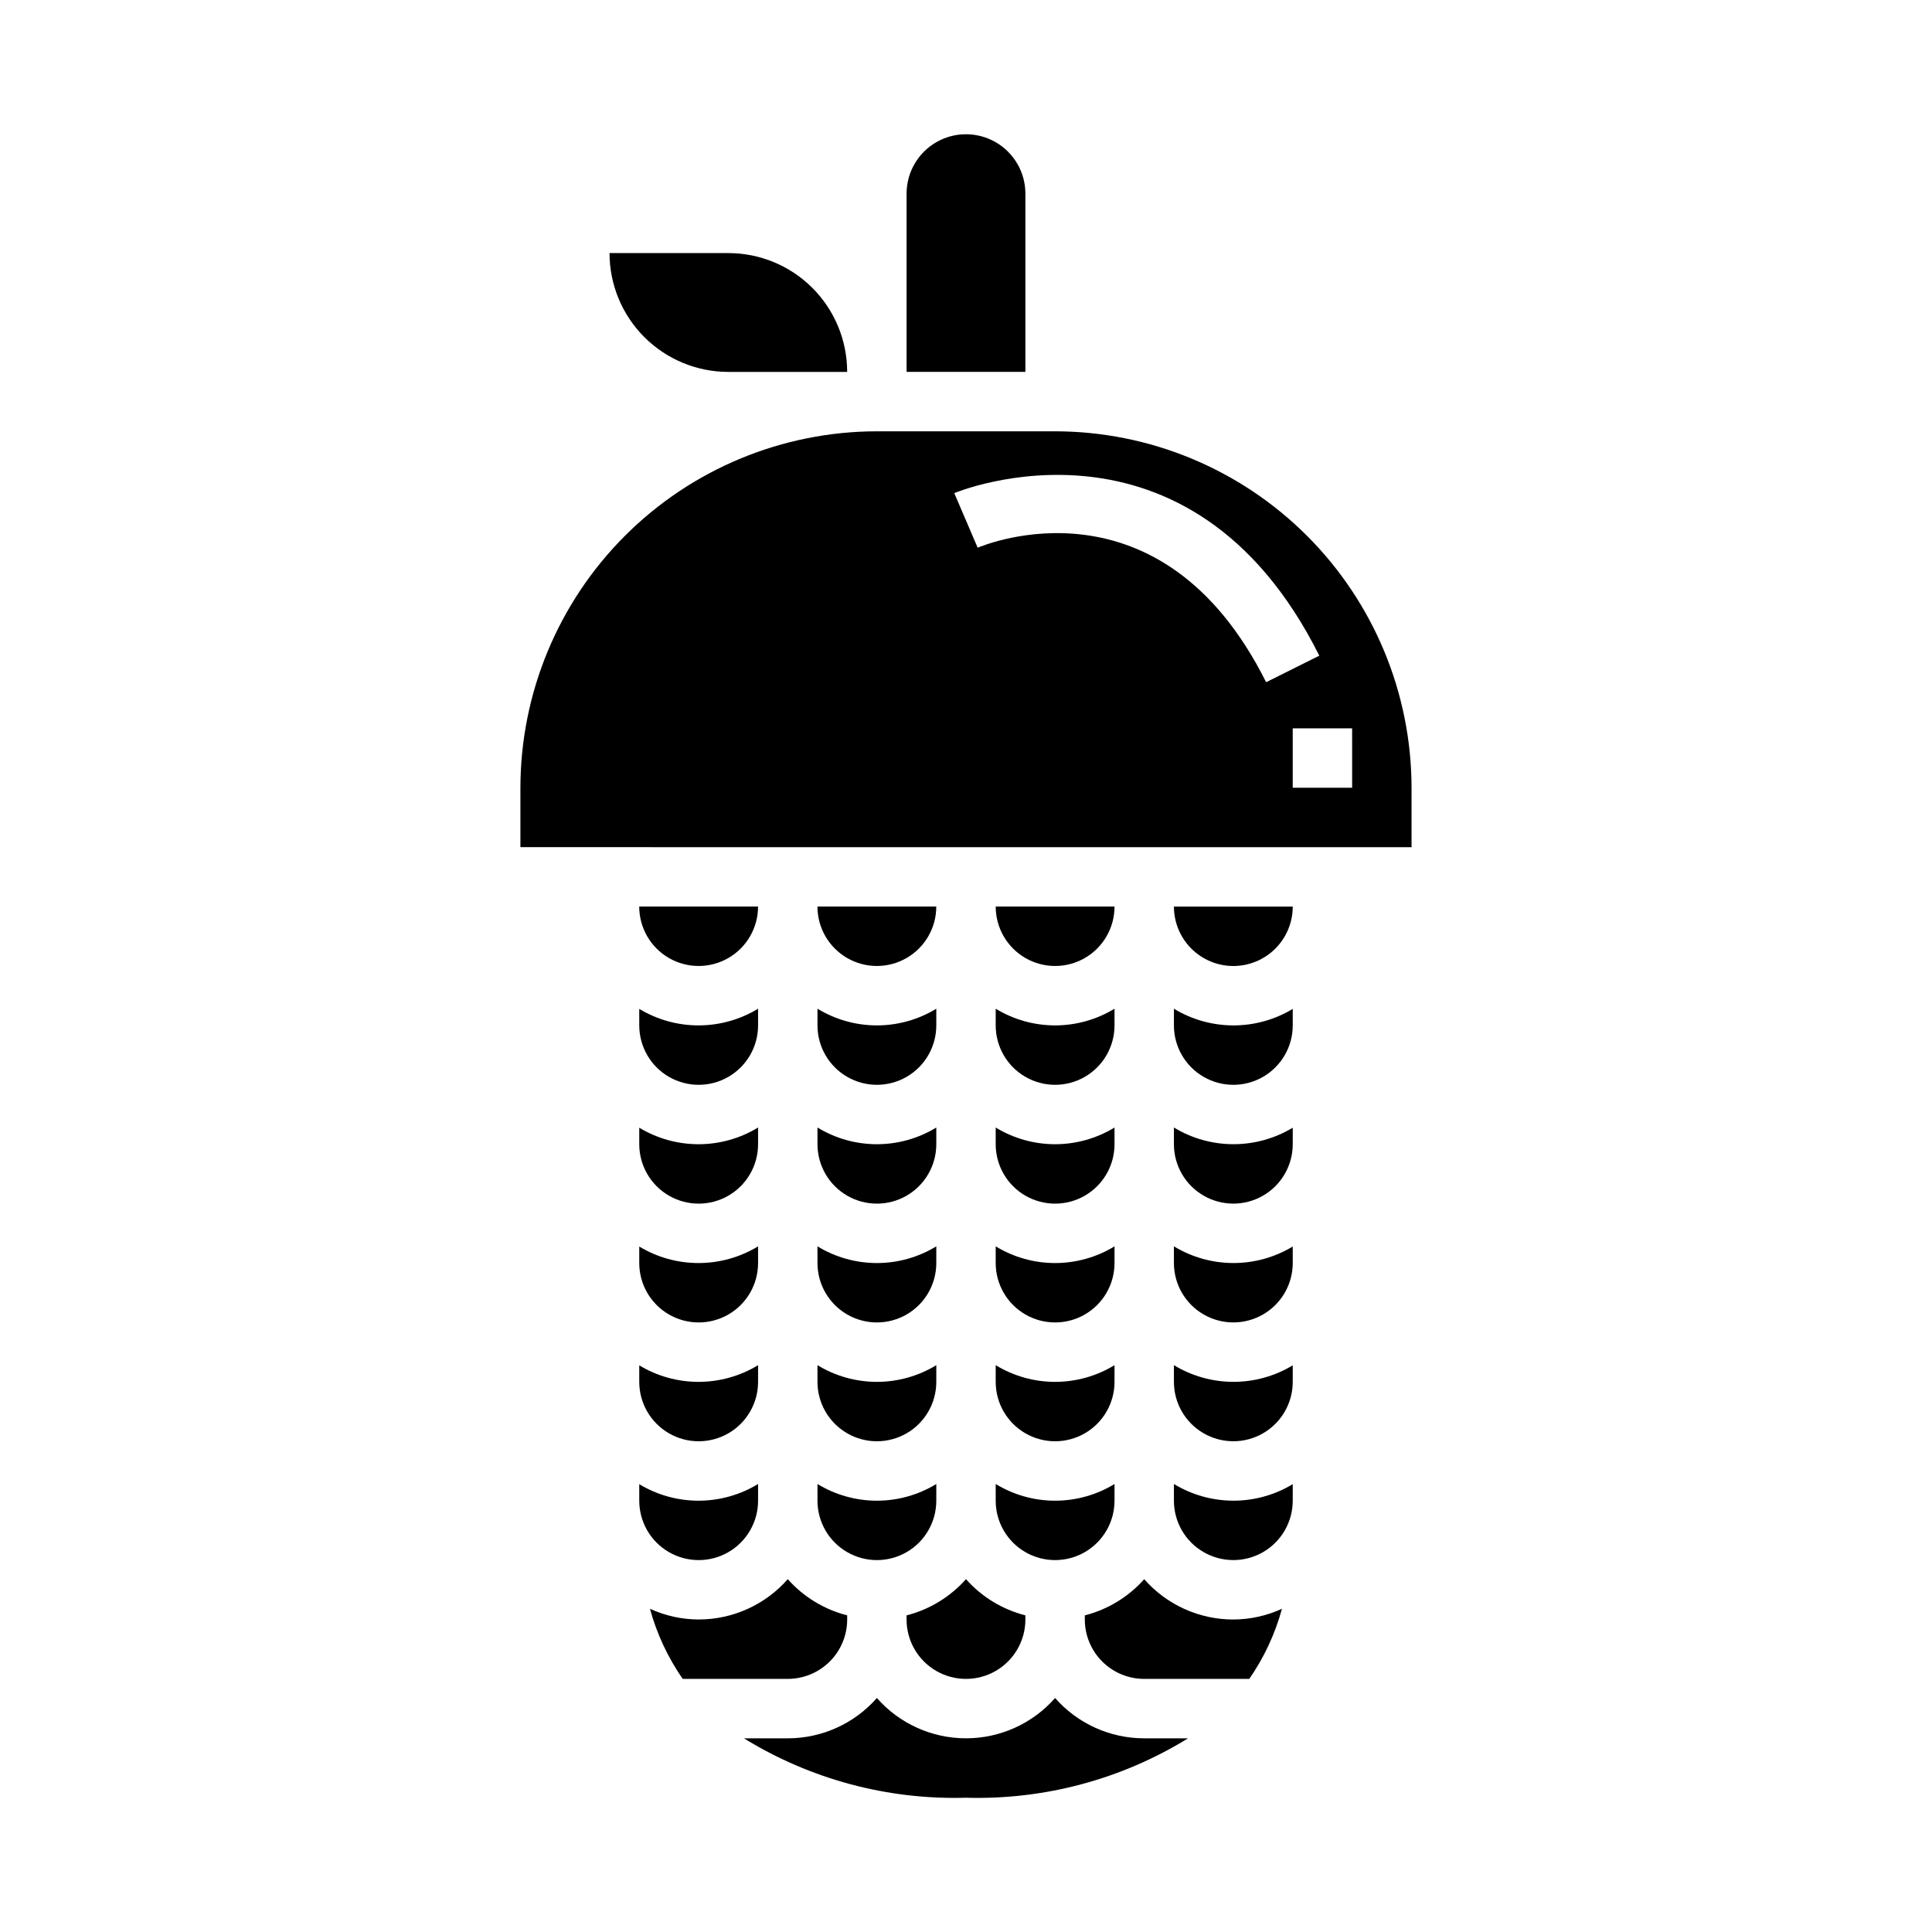 <?xml version="1.0" encoding="UTF-8"?>
<!-- Uploaded to: SVG Repo, www.svgrepo.com, Generator: SVG Repo Mixer Tools -->
<svg fill="#000000" width="800px" height="800px" version="1.1" viewBox="144 144 512 512" xmlns="http://www.w3.org/2000/svg">
 <g>
  <path d="m384.25 572.09v1.094c0 5.625 3 10.82 7.871 13.633s10.875 2.812 15.746 0 7.871-8.008 7.871-13.633v-1.094c-6.086-1.555-11.57-4.894-15.742-9.59-4.176 4.695-9.66 8.035-15.746 9.59z"/>
  <path d="m407.87 447.23c0 5.625 3 10.824 7.871 13.637 4.871 2.812 10.875 2.812 15.746 0 4.871-2.812 7.871-8.012 7.871-13.637v-4.426c-4.742 2.894-10.191 4.426-15.746 4.426-5.555 0-11-1.531-15.742-4.426z"/>
  <path d="m313.41 541.7c0 5.625 3 10.82 7.871 13.633s10.875 2.812 15.746 0c4.871-2.812 7.871-8.008 7.871-13.633v-4.426c-4.742 2.887-10.188 4.418-15.738 4.426-5.551 0.008-11-1.504-15.75-4.379z"/>
  <path d="m407.87 415.74c0 5.625 3 10.824 7.871 13.637 4.871 2.812 10.875 2.812 15.746 0 4.871-2.812 7.871-8.012 7.871-13.637v-4.426 0.004c-4.742 2.891-10.191 4.422-15.746 4.422-5.555 0-11-1.531-15.742-4.422z"/>
  <path d="m368.51 573.18v-1.094c-6.09-1.555-11.57-4.894-15.746-9.59-5.965 6.797-14.574 10.688-23.617 10.684-4.457-0.012-8.859-0.98-12.91-2.844 1.82 6.644 4.758 12.93 8.684 18.586h27.844c4.176 0 8.18-1.656 11.133-4.609 2.953-2.953 4.613-6.957 4.613-11.133z"/>
  <path d="m407.87 541.7c0 5.625 3 10.82 7.871 13.633 4.871 2.812 10.875 2.812 15.746 0 4.871-2.812 7.871-8.008 7.871-13.633v-4.426c-4.742 2.894-10.191 4.426-15.746 4.426-5.555 0-11-1.531-15.742-4.426z"/>
  <path d="m407.87 510.21c0 5.625 3 10.82 7.871 13.633 4.871 2.812 10.875 2.812 15.746 0 4.871-2.812 7.871-8.008 7.871-13.633v-4.426c-4.742 2.894-10.191 4.426-15.746 4.426-5.555 0-11-1.531-15.742-4.426z"/>
  <path d="m407.87 478.72c0 5.625 3 10.824 7.871 13.633 4.871 2.812 10.875 2.812 15.746 0 4.871-2.809 7.871-8.008 7.871-13.633v-4.426c-4.742 2.894-10.191 4.426-15.746 4.426-5.555 0-11-1.531-15.742-4.426z"/>
  <path d="m439.36 384.25h-31.488c0 5.625 3 10.824 7.871 13.637 4.871 2.812 10.875 2.812 15.746 0 4.871-2.812 7.871-8.012 7.871-13.637z"/>
  <path d="m337.02 242.56h31.488c0-8.352-3.32-16.359-9.223-22.266-5.906-5.906-13.914-9.223-22.266-9.223h-31.488c0 8.352 3.316 16.359 9.223 22.266 5.902 5.906 13.914 9.223 22.266 9.223z"/>
  <path d="m415.74 195.32c0-5.625-3-10.82-7.871-13.633s-10.875-2.812-15.746 0-7.871 8.008-7.871 13.633v47.23h31.488z"/>
  <path d="m313.41 415.74c0 5.625 3 10.824 7.871 13.637s10.875 2.812 15.746 0c4.871-2.812 7.871-8.012 7.871-13.637v-4.426 0.004c-4.742 2.883-10.188 4.414-15.738 4.422-5.551 0.008-11-1.504-15.75-4.375z"/>
  <path d="m313.41 478.72c0 5.625 3 10.824 7.871 13.633 4.871 2.812 10.875 2.812 15.746 0 4.871-2.809 7.871-8.008 7.871-13.633v-4.426c-4.742 2.887-10.188 4.418-15.738 4.426s-11-1.504-15.75-4.375z"/>
  <path d="m313.41 510.21c0 5.625 3 10.82 7.871 13.633s10.875 2.812 15.746 0c4.871-2.812 7.871-8.008 7.871-13.633v-4.426c-4.742 2.887-10.188 4.418-15.738 4.426-5.551 0.008-11-1.504-15.75-4.379z"/>
  <path d="m344.89 384.25h-31.488c0 5.625 3 10.824 7.871 13.637s10.875 2.812 15.746 0c4.871-2.812 7.871-8.012 7.871-13.637z"/>
  <path d="m313.41 447.23c0 5.625 3 10.824 7.871 13.637s10.875 2.812 15.746 0c4.871-2.812 7.871-8.012 7.871-13.637v-4.426c-4.742 2.887-10.188 4.418-15.738 4.426-5.551 0.008-11-1.504-15.75-4.375z"/>
  <path d="m470.85 400c4.176 0 8.18-1.66 11.133-4.613s4.609-6.957 4.609-11.133h-31.488c0 4.176 1.66 8.18 4.613 11.133s6.957 4.613 11.133 4.613z"/>
  <path d="m455.1 505.78v4.426c0 5.625 3 10.82 7.875 13.633 4.871 2.812 10.871 2.812 15.742 0s7.871-8.008 7.871-13.633v-4.379c-4.75 2.875-10.199 4.387-15.75 4.379-5.551-0.008-10.996-1.539-15.738-4.426z"/>
  <path d="m455.1 474.29v4.426c0 5.625 3 10.824 7.875 13.633 4.871 2.812 10.871 2.812 15.742 0 4.871-2.809 7.871-8.008 7.871-13.633v-4.375c-4.75 2.871-10.199 4.383-15.75 4.375-5.551-0.008-10.996-1.539-15.738-4.426z"/>
  <path d="m455.1 537.27v4.426c0 5.625 3 10.82 7.875 13.633 4.871 2.812 10.871 2.812 15.742 0s7.871-8.008 7.871-13.633v-4.379c-4.75 2.875-10.199 4.387-15.75 4.379-5.551-0.008-10.996-1.539-15.738-4.426z"/>
  <path d="m423.61 258.3h-47.23c-25.047 0.027-49.059 9.988-66.766 27.699-17.711 17.711-27.672 41.723-27.699 66.766v15.742l236.16 0.004v-15.746c-0.027-25.043-9.988-49.055-27.695-66.766-17.711-17.711-41.723-27.672-66.77-27.699zm-20.516 30.852-6.203-14.469c0.621-0.27 62.324-25.75 96.738 43.074l-14.09 7.039c-27.832-55.68-74.469-36.496-76.441-35.645zm99.238 63.613h-15.746v-15.742h15.742z"/>
  <path d="m447.23 562.5c-4.176 4.695-9.656 8.035-15.742 9.59v1.094c0 4.176 1.656 8.18 4.609 11.133s6.957 4.609 11.133 4.609h27.844c3.918-5.656 6.848-11.941 8.66-18.586-4.043 1.859-8.438 2.828-12.887 2.844-9.043 0.004-17.648-3.887-23.617-10.684z"/>
  <path d="m360.64 415.74c0 5.625 3.004 10.824 7.875 13.637 4.871 2.812 10.871 2.812 15.742 0s7.871-8.012 7.871-13.637v-4.426 0.004c-4.742 2.891-10.188 4.422-15.742 4.422-5.555 0-11.004-1.531-15.746-4.422z"/>
  <path d="m455.1 411.32v4.422c0 5.625 3 10.824 7.875 13.637 4.871 2.812 10.871 2.812 15.742 0s7.871-8.012 7.871-13.637v-4.375c-4.75 2.871-10.199 4.383-15.75 4.375-5.551-0.008-10.996-1.539-15.738-4.422z"/>
  <path d="m455.1 442.8v4.426c0 5.625 3 10.824 7.875 13.637 4.871 2.812 10.871 2.812 15.742 0s7.871-8.012 7.871-13.637v-4.375c-4.75 2.871-10.199 4.383-15.75 4.375-5.551-0.008-10.996-1.539-15.738-4.426z"/>
  <path d="m360.64 447.23c0 5.625 3.004 10.824 7.875 13.637 4.871 2.812 10.871 2.812 15.742 0s7.871-8.012 7.871-13.637v-4.426c-4.742 2.894-10.188 4.426-15.742 4.426-5.555 0-11.004-1.531-15.746-4.426z"/>
  <path d="m423.61 593.99c-5.969 6.789-14.574 10.68-23.613 10.68-9.043 0-17.648-3.891-23.617-10.68-5.969 6.793-14.574 10.688-23.617 10.684h-11.609c17.656 10.875 38.113 16.348 58.844 15.742 20.73 0.605 41.184-4.867 58.844-15.742h-11.613c-9.043 0.004-17.648-3.891-23.617-10.684z"/>
  <path d="m360.64 478.72c0 5.625 3.004 10.824 7.875 13.633 4.871 2.812 10.871 2.812 15.742 0 4.871-2.809 7.871-8.008 7.871-13.633v-4.426c-4.742 2.894-10.188 4.426-15.742 4.426-5.555 0-11.004-1.531-15.746-4.426z"/>
  <path d="m392.12 384.25h-31.488c0 5.625 3.004 10.824 7.875 13.637 4.871 2.812 10.871 2.812 15.742 0s7.871-8.012 7.871-13.637z"/>
  <path d="m360.64 541.7c0 5.625 3.004 10.82 7.875 13.633 4.871 2.812 10.871 2.812 15.742 0s7.871-8.008 7.871-13.633v-4.426c-4.742 2.894-10.188 4.426-15.742 4.426-5.555 0-11.004-1.531-15.746-4.426z"/>
  <path d="m360.64 510.21c0 5.625 3.004 10.82 7.875 13.633 4.871 2.812 10.871 2.812 15.742 0s7.871-8.008 7.871-13.633v-4.426c-4.742 2.894-10.188 4.426-15.742 4.426-5.555 0-11.004-1.531-15.746-4.426z"/>
 </g>
</svg>